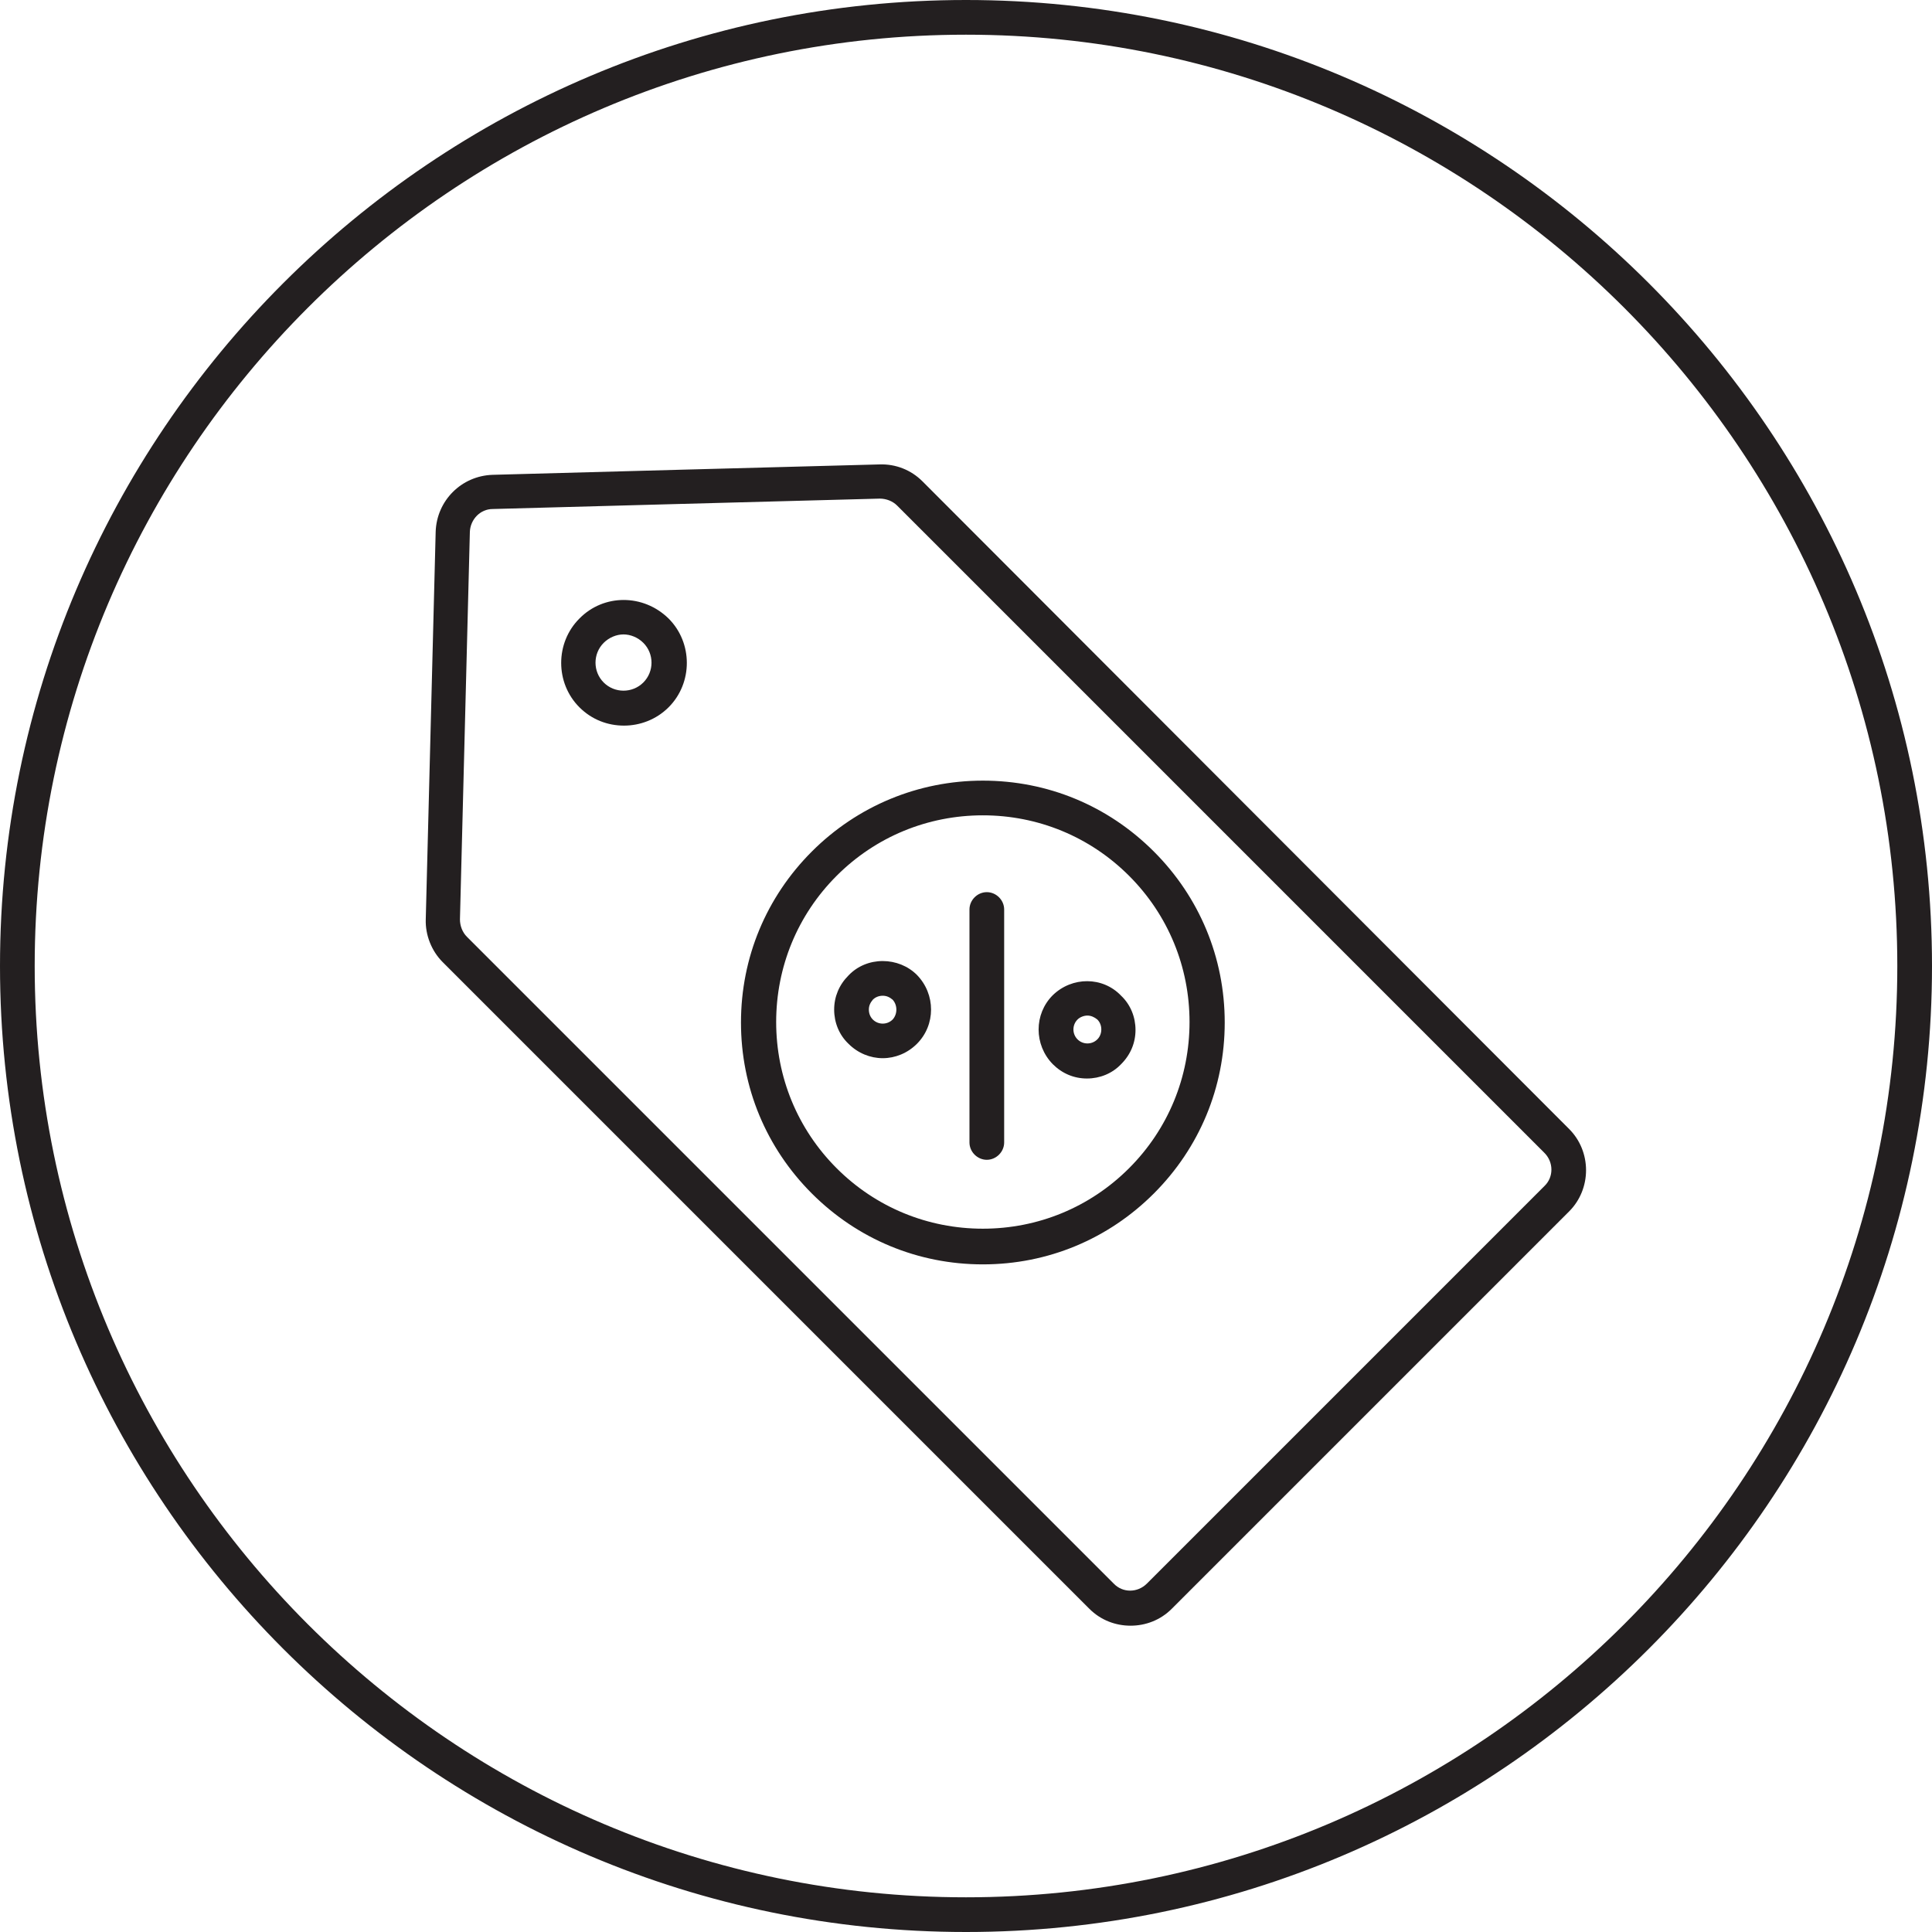 <?xml version="1.0" encoding="UTF-8" standalone="no"?><!-- Generator: Adobe Illustrator 23.0.1, SVG Export Plug-In . SVG Version: 6.00 Build 0)  --><svg xmlns="http://www.w3.org/2000/svg" enable-background="new 0 0 389.8 389.8" fill="#000000" id="Layer_1" version="1.1" viewBox="0 0 389.8 389.8" x="0px" xml:space="preserve" y="0px">
<g id="change1_1"><path d="m194.9 0c-107.5 0-194.9 87.4-194.9 194.9s87.4 194.9 194.9 194.9c107.5 0 194.9-87.4 194.9-194.9s-87.4-194.9-194.9-194.9zm0 382.8c-103.6 0-187.9-84.3-187.9-187.9s84.3-187.9 187.9-187.9c103.6 0 187.9 84.3 187.9 187.9s-84.3 187.9-187.9 187.9zm-8.8-285.7c-2.3-2.3-5.4-3.5-8.6-3.4l-41.2 1.1-36.9 1c-6.3 0.2-11.3 5.2-11.5 11.5l-2 78.2c-0.1 3.2 1.2 6.4 3.4 8.6l130.5 130.5c2.3 2.3 5.3 3.4 8.3 3.4s6-1.1 8.3-3.4l80.2-80.2c2.2-2.2 3.4-5.2 3.4-8.3s-1.2-6.1-3.4-8.3l-130.5-130.7zm125.5 142.2l-80.2 80.2c-1.9 1.9-4.9 1.9-6.7 0l-130.5-130.5c-0.9-0.9-1.4-2.2-1.4-3.5l2-78.2c0.1-2.5 2.1-4.6 4.6-4.6l36.9-1 41.2-1.1c1.3 0 2.6 0.5 3.5 1.4l130.5 130.5c2 1.9 2 5 0.1 6.8zm-194.7-114.5c-4.9 4.9-4.9 13 0 17.9 2.5 2.5 5.7 3.7 9 3.7 3.2 0 6.5-1.2 9-3.7 4.9-4.9 4.9-13 0-17.9-5.1-5-13.1-5-18 0zm12.9 12.9c-2.2 2.2-5.8 2.2-8 0s-2.2-5.8 0-8c1.1-1.1 2.6-1.7 4-1.7s2.9 0.6 4 1.7c2.2 2.2 2.2 5.8 0 8zm48.3 56.2c-2.6 0-5.1 1-6.9 2.9-1.9 1.9-2.9 4.3-2.9 6.9s1 5.1 2.9 6.9c1.9 1.9 4.4 2.9 6.9 2.9s5-1 6.9-2.9c3.8-3.8 3.8-10 0-13.9-1.8-1.8-4.3-2.8-6.9-2.8zm2 11.8c-1.1 1.1-2.9 1.1-4 0-0.5-0.5-0.8-1.2-0.8-2s0.3-1.4 0.8-2c0.5-0.5 1.2-0.8 2-0.8s1.4 0.3 2 0.8c1 1.1 1 2.9 0 4zm32.3-4.9c-3.8 3.8-3.8 10 0 13.9 1.9 1.9 4.3 2.9 6.9 2.9s5.1-1 6.9-2.9c1.9-1.9 2.9-4.3 2.9-6.9s-1-5.1-2.9-6.9c-3.7-3.9-9.9-3.9-13.8-0.1zm9 8.9c-1.1 1.1-2.9 1.1-4 0s-1.1-2.9 0-4c0.5-0.5 1.3-0.8 2-0.8s1.4 0.3 2 0.8c0.5 0.5 0.8 1.2 0.8 2s-0.3 1.5-0.8 2zm-23.1-52.2c-13 0-25.3 5.1-34.5 14.3s-14.3 21.4-14.3 34.5 5.1 25.3 14.3 34.5c9.2 9.2 21.4 14.3 34.5 14.3s25.3-5.1 34.5-14.3c9.2-9.2 14.3-21.4 14.3-34.5s-5.1-25.3-14.3-34.5c-9.3-9.3-21.5-14.3-34.5-14.3zm29.5 78.2c-7.9 7.9-18.4 12.2-29.5 12.2s-21.6-4.3-29.5-12.2c-7.9-7.9-12.2-18.4-12.2-29.5s4.3-21.6 12.2-29.5c7.9-7.9 18.4-12.2 29.5-12.2s21.6 4.3 29.5 12.2c7.9 7.9 12.2 18.4 12.2 29.5s-4.3 21.6-12.2 29.5zm-28.7-55.7c-1.9 0-3.5 1.6-3.5 3.5v47c0 1.9 1.6 3.5 3.5 3.5s3.5-1.6 3.5-3.5v-47c0-1.9-1.6-3.5-3.5-3.5z" fill="#231f20"/></g>
</svg>